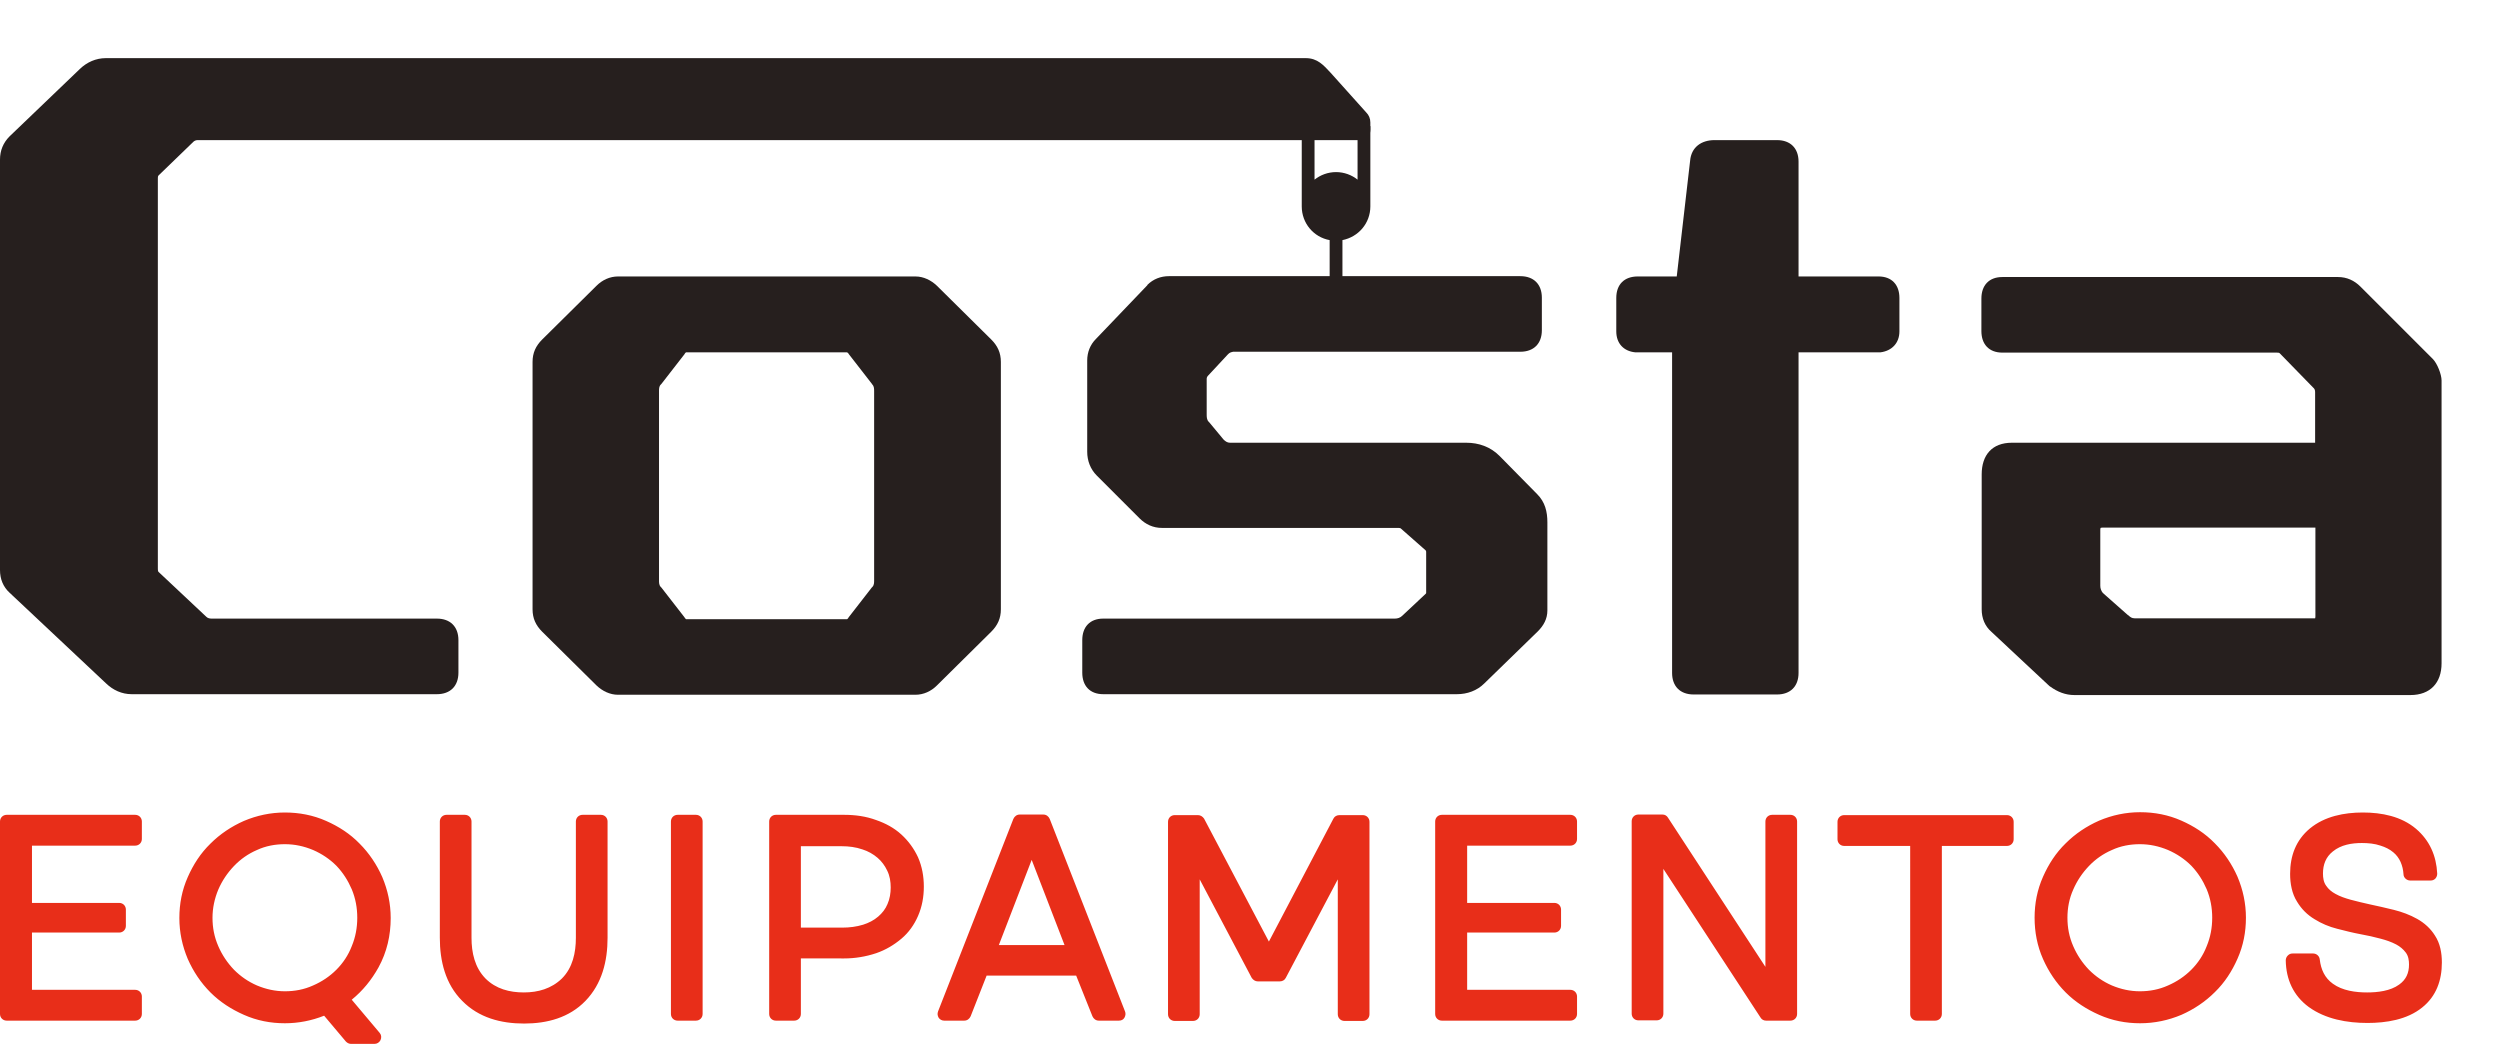 <svg xmlns="http://www.w3.org/2000/svg" xmlns:xlink="http://www.w3.org/1999/xlink" id="Camada_1" x="0px" y="0px" viewBox="0 0 86 35.9" style="enable-background:new 0 0 86 35.9;" xml:space="preserve"><style type="text/css">	.st0{fill-rule:evenodd;clip-rule:evenodd;fill:#261F1E;}	.st1{fill:#261F1E;}	.st2{fill-rule:evenodd;clip-rule:evenodd;fill:#E82E19;}</style><path class="st0" d="M29.14,12.12H23.6c-0.02,0.01-0.03,0.03-0.04,0.04c0,0.01-0.01,0.01-0.01,0.02l-0.8,1.03 c-0.01,0.01-0.01,0.01-0.02,0.02c-0.06,0.06-0.06,0.15-0.06,0.23v6.5c0,0.08,0,0.17,0.06,0.23c0.01,0.01,0.01,0.01,0.02,0.02 l0.8,1.03c0,0.01,0.01,0.01,0.01,0.02c0.01,0.01,0.03,0.03,0.04,0.04h5.54c0.02-0.01,0.03-0.03,0.04-0.04 c0-0.01,0.01-0.01,0.01-0.02l0.8-1.03c0.01-0.01,0.01-0.01,0.02-0.02c0.06-0.06,0.06-0.15,0.06-0.23v-6.5c0-0.08,0-0.17-0.06-0.23 C30,13.22,30,13.21,29.99,13.2l-0.8-1.03c0-0.01-0.01-0.01-0.01-0.02C29.17,12.15,29.16,12.13,29.14,12.12 M32.23,9.83l1.87,1.85 c0.22,0.22,0.33,0.46,0.33,0.77v8.51c0,0.31-0.11,0.55-0.33,0.77l-1.87,1.85c-0.2,0.2-0.46,0.32-0.74,0.32H21.26 c-0.28,0-0.54-0.13-0.74-0.32l-1.87-1.85c-0.22-0.22-0.33-0.46-0.33-0.77v-8.51c0-0.31,0.11-0.55,0.33-0.77l1.87-1.85 c0.2-0.2,0.46-0.32,0.74-0.32h10.23C31.77,9.51,32.03,9.64,32.23,9.83z"></path><path class="st0" d="M79.65,18.15h-7.32c-0.02,0-0.05,0-0.07,0.01c-0.01,0.02-0.01,0.06-0.01,0.07v1.92c0,0.09,0.03,0.18,0.09,0.25 l0.86,0.76c0.01,0,0.01,0.01,0.02,0.01c0.06,0.06,0.12,0.1,0.21,0.1h6.16c0.01,0,0.03,0,0.05,0c0.01-0.02,0.01-0.06,0.01-0.08V18.15 z M68.51,21.74c-0.23-0.2-0.34-0.47-0.34-0.78v-4.64c0-0.67,0.36-1.09,1.04-1.09h10.43V13.5c0-0.08-0.01-0.12-0.08-0.18l-1.14-1.17 c-0.02-0.02-0.07-0.02-0.11-0.02h-9.43c-0.46,0-0.72-0.29-0.72-0.74v-1.12c0-0.45,0.26-0.74,0.72-0.74h11.55 c0.3,0,0.56,0.12,0.77,0.33l2.49,2.49c0.15,0.15,0.3,0.53,0.3,0.74v9.73c0,0.67-0.39,1.09-1.07,1.09H71.36 c-0.31,0-0.58-0.11-0.83-0.29c-0.01-0.01-0.02-0.01-0.03-0.02L68.51,21.74z"></path><path class="st0" d="M61.87,9.51h2.75c0.46,0,0.72,0.29,0.72,0.74v1.15c0,0.4-0.26,0.67-0.65,0.72c-0.01,0-0.01,0-0.02,0l-2.8,0 v11.03c0,0.46-0.28,0.74-0.74,0.74h-2.87c-0.46,0-0.74-0.28-0.74-0.74V12.12h-1.27c-0.4-0.04-0.65-0.31-0.65-0.72v-1.15 c0-0.47,0.28-0.74,0.74-0.74h1.34l0.46-3.98c0.04-0.47,0.39-0.71,0.84-0.71h2.15c0.46,0,0.74,0.28,0.74,0.74V9.51z"></path><path class="st0" d="M46.8,4.82H6.8c-0.06,0-0.1,0.02-0.14,0.05L5.45,6.04c-0.02,0.02-0.02,0.08-0.02,0.1v13.41 c0,0.03,0,0.1,0.02,0.12l1.65,1.55c0.05,0.05,0.12,0.06,0.19,0.06h7.74c0.46,0,0.74,0.28,0.74,0.74v1.12c0,0.46-0.28,0.74-0.74,0.74 H4.53c-0.34,0-0.64-0.14-0.88-0.37l-3.32-3.12C0.11,20.19,0,19.92,0,19.61V5.49c0-0.31,0.11-0.58,0.33-0.8l2.42-2.32 C2.99,2.14,3.3,2,3.64,2h41.28c0.4,0,0.61,0.24,0.86,0.51L47,3.87c0.09,0.09,0.14,0.21,0.14,0.34v0.26 C47.14,4.67,46.99,4.82,46.8,4.82"></path><path class="st1" d="M46.18,8.26v2.97h-0.44V8.26c-0.55-0.1-0.96-0.58-0.96-1.16V4.34h0.44v1.84c0.2-0.16,0.46-0.26,0.74-0.26 s0.54,0.1,0.74,0.26V4.34h0.44V7.1C47.14,7.68,46.73,8.15,46.18,8.26"></path><path class="st0" d="M42.24,12.19l-0.67,0.72c0,0-0.01,0.01-0.01,0.01c-0.03,0.03-0.05,0.07-0.05,0.11v1.22c0,0.09,0,0.19,0.07,0.26 c0.01,0.01,0.01,0.01,0.02,0.02l0.49,0.59c0.06,0.06,0.13,0.11,0.22,0.11l8.13,0c0.43,0,0.83,0.14,1.14,0.45l1.3,1.32 c0.27,0.27,0.35,0.6,0.35,0.97V21c0,0.29-0.13,0.52-0.33,0.72l-1.84,1.79c-0.25,0.25-0.59,0.37-0.94,0.37H37.95 c-0.46,0-0.72-0.29-0.72-0.74v-1.12c0-0.45,0.26-0.74,0.72-0.74h10.03c0.1,0,0.19-0.03,0.26-0.1c0,0,0.01-0.01,0.01-0.01l0.79-0.74 c0.01-0.01,0.02-0.02,0.02-0.03v-1.42c0-0.02-0.01-0.04-0.02-0.05l-0.84-0.74c-0.01,0-0.01-0.01-0.01-0.01 c-0.02-0.02-0.08-0.02-0.11-0.02h-8.11c-0.3,0-0.56-0.12-0.77-0.33l-1.47-1.47c-0.22-0.22-0.33-0.51-0.33-0.82V12.4 c0-0.28,0.1-0.54,0.3-0.74l1.77-1.85c0,0,0,0,0-0.01c0.2-0.2,0.46-0.3,0.74-0.3H52.3c0.46,0,0.74,0.28,0.74,0.74v1.12 c0,0.46-0.28,0.74-0.74,0.74h-9.88C42.33,12.12,42.3,12.13,42.24,12.19"></path><path class="st2" d="M71.12,31.57c0,0.34,0.06,0.66,0.2,0.98c0.13,0.3,0.31,0.57,0.54,0.81c0.23,0.23,0.49,0.41,0.79,0.54 c0.31,0.13,0.63,0.2,0.96,0.2c0.34,0,0.66-0.06,0.97-0.2c0.3-0.13,0.57-0.31,0.8-0.54c0.23-0.23,0.41-0.5,0.53-0.81 c0.13-0.31,0.19-0.64,0.19-0.98c0-0.34-0.06-0.67-0.19-0.98c-0.13-0.3-0.3-0.57-0.53-0.81c-0.23-0.23-0.5-0.41-0.8-0.54 c-0.31-0.13-0.63-0.2-0.97-0.2c-0.33,0-0.66,0.06-0.96,0.2c-0.3,0.13-0.56,0.31-0.79,0.55c-0.23,0.24-0.41,0.51-0.54,0.81 C71.18,30.91,71.12,31.24,71.12,31.57 M36.62,32.51l-1.13-2.93l-1.13,2.93H36.62z M27.55,29.1v2.81h1.43c0.24,0,0.48-0.03,0.71-0.1 c0.19-0.06,0.37-0.15,0.52-0.28c0.14-0.12,0.25-0.26,0.32-0.43c0.08-0.18,0.11-0.38,0.11-0.57c0-0.2-0.03-0.4-0.12-0.58 c-0.08-0.17-0.19-0.32-0.33-0.44c-0.15-0.13-0.33-0.23-0.52-0.29c-0.23-0.08-0.47-0.11-0.71-0.11H27.55z M7.31,31.57 c0,0.34,0.06,0.66,0.2,0.98c0.13,0.3,0.31,0.57,0.54,0.81c0.23,0.23,0.49,0.41,0.79,0.54c0.31,0.13,0.63,0.2,0.96,0.2 c0.34,0,0.66-0.06,0.97-0.2c0.3-0.13,0.57-0.31,0.8-0.54c0.23-0.23,0.41-0.5,0.53-0.81c0.13-0.31,0.19-0.64,0.19-0.98 c0-0.34-0.06-0.67-0.19-0.98c-0.13-0.3-0.3-0.57-0.53-0.81c-0.23-0.23-0.5-0.41-0.8-0.54c-0.31-0.13-0.63-0.2-0.97-0.2 c-0.33,0-0.66,0.06-0.96,0.2c-0.3,0.13-0.56,0.31-0.79,0.55c-0.23,0.24-0.41,0.51-0.54,0.81C7.38,30.91,7.31,31.24,7.31,31.57z  M78.78,30.06c0-0.62,0.2-1.16,0.68-1.56c0.51-0.42,1.18-0.55,1.82-0.55c0.65,0,1.32,0.13,1.83,0.56c0.47,0.4,0.7,0.93,0.73,1.54 c0,0.07-0.02,0.12-0.06,0.17c-0.05,0.05-0.1,0.07-0.17,0.07h-0.7c-0.12,0-0.23-0.1-0.23-0.22c-0.01-0.15-0.04-0.28-0.1-0.42 c-0.06-0.13-0.14-0.24-0.25-0.33c-0.13-0.11-0.28-0.18-0.44-0.23c-0.2-0.07-0.43-0.09-0.64-0.09c-0.35,0-0.72,0.06-1,0.29 c-0.24,0.19-0.34,0.45-0.34,0.76c0,0.14,0.02,0.3,0.11,0.42c0.08,0.12,0.19,0.21,0.32,0.28c0.16,0.09,0.34,0.15,0.52,0.2 c0.22,0.06,0.44,0.11,0.66,0.16c0.28,0.06,0.55,0.12,0.83,0.19c0.28,0.07,0.55,0.17,0.8,0.31c0.25,0.14,0.46,0.33,0.61,0.57 c0.18,0.27,0.24,0.6,0.24,0.93c0,0.61-0.19,1.16-0.68,1.55c-0.52,0.42-1.24,0.53-1.88,0.53c-0.7,0-1.44-0.13-2.02-0.55 c-0.53-0.39-0.78-0.95-0.79-1.6c0-0.06,0.02-0.12,0.07-0.17c0.05-0.05,0.1-0.07,0.17-0.07h0.7c0.12,0,0.22,0.09,0.23,0.21 c0.04,0.34,0.17,0.63,0.45,0.83c0.33,0.24,0.78,0.3,1.18,0.3c0.36,0,0.8-0.05,1.1-0.27c0.24-0.17,0.34-0.4,0.34-0.69 c0-0.14-0.02-0.29-0.11-0.41c-0.09-0.12-0.2-0.21-0.33-0.28c-0.17-0.09-0.35-0.15-0.54-0.2c-0.22-0.06-0.45-0.11-0.67-0.15 c-0.27-0.05-0.55-0.12-0.82-0.19c-0.28-0.07-0.54-0.18-0.78-0.33c-0.25-0.15-0.45-0.35-0.6-0.6C78.84,30.74,78.78,30.39,78.78,30.06 z M69.99,31.57c0-0.49,0.09-0.96,0.29-1.41c0.19-0.43,0.44-0.82,0.78-1.15c0.33-0.33,0.72-0.59,1.15-0.78 c0.45-0.19,0.92-0.29,1.41-0.29c0.49,0,0.97,0.09,1.42,0.29c0.43,0.19,0.82,0.44,1.15,0.78c0.33,0.33,0.59,0.72,0.78,1.15 c0.19,0.45,0.29,0.92,0.29,1.41c0,0.49-0.09,0.96-0.29,1.41c-0.19,0.43-0.44,0.82-0.78,1.15c-0.33,0.33-0.72,0.59-1.15,0.78 c-0.45,0.19-0.93,0.29-1.42,0.29c-0.49,0-0.96-0.09-1.41-0.29c-0.43-0.19-0.82-0.44-1.15-0.77c-0.33-0.33-0.59-0.72-0.78-1.15 C70.08,32.54,69.99,32.06,69.99,31.57z M65.7,29.1h-2.26c-0.13,0-0.23-0.1-0.23-0.23v-0.6c0-0.13,0.1-0.23,0.23-0.23h5.6 c0.13,0,0.23,0.1,0.23,0.23v0.6c0,0.13-0.1,0.23-0.23,0.23H66.8v5.78c0,0.13-0.1,0.23-0.23,0.23h-0.63c-0.13,0-0.23-0.1-0.23-0.23 V29.1z M60.73,33.26v-5c0-0.13,0.1-0.23,0.23-0.23h0.63c0.13,0,0.23,0.1,0.23,0.23v6.62c0,0.13-0.1,0.23-0.23,0.23h-0.84 c-0.08,0-0.15-0.04-0.19-0.11l-3.34-5.11v4.98c0,0.13-0.1,0.23-0.23,0.23h-0.63c-0.13,0-0.23-0.1-0.23-0.23v-6.62 c0-0.13,0.1-0.23,0.23-0.23h0.83c0.08,0,0.15,0.04,0.19,0.11L60.73,33.26z M50.47,29.1v1.96h3c0.13,0,0.23,0.1,0.23,0.23v0.56 c0,0.13-0.1,0.23-0.23,0.23h-3v1.97h3.55c0.13,0,0.23,0.1,0.23,0.23v0.6c0,0.13-0.1,0.23-0.23,0.23H49.6c-0.13,0-0.23-0.1-0.23-0.23 v-6.62c0-0.13,0.1-0.23,0.23-0.23h4.42c0.13,0,0.23,0.1,0.23,0.23v0.6c0,0.13-0.1,0.23-0.23,0.23H50.47z M43.65,32.39l2.22-4.23 c0.04-0.08,0.12-0.12,0.21-0.12h0.8c0.13,0,0.23,0.1,0.23,0.23v6.62c0,0.13-0.1,0.23-0.23,0.23h-0.63c-0.13,0-0.23-0.1-0.23-0.23 v-4.64l-1.79,3.39c-0.04,0.08-0.12,0.12-0.21,0.12h-0.75c-0.09,0-0.16-0.05-0.21-0.12l-1.79-3.39v4.64c0,0.13-0.1,0.23-0.23,0.23 h-0.63c-0.13,0-0.23-0.1-0.23-0.23v-6.62c0-0.13,0.1-0.23,0.23-0.23h0.8c0.09,0,0.16,0.05,0.21,0.12L43.65,32.39z M37.02,33.56 h-3.08l-0.55,1.4c-0.04,0.09-0.12,0.15-0.22,0.15h-0.69c-0.08,0-0.15-0.04-0.19-0.1c-0.04-0.07-0.05-0.14-0.02-0.22l2.59-6.62 c0.04-0.09,0.12-0.15,0.22-0.15h0.81c0.1,0,0.18,0.06,0.22,0.15l2.59,6.62c0.03,0.07,0.02,0.15-0.02,0.22 c-0.04,0.07-0.11,0.1-0.19,0.1h-0.69c-0.1,0-0.18-0.06-0.22-0.15L37.02,33.56z M27.55,32.96v1.92c0,0.13-0.1,0.23-0.23,0.23h-0.63 c-0.13,0-0.23-0.1-0.23-0.23v-6.62c0-0.13,0.1-0.23,0.23-0.23h2.35c0.38,0,0.75,0.05,1.1,0.18c0.32,0.11,0.62,0.27,0.87,0.5 c0.24,0.22,0.43,0.48,0.57,0.78c0.14,0.32,0.2,0.66,0.2,1.01c0,0.35-0.06,0.69-0.2,1.01c-0.13,0.3-0.32,0.57-0.57,0.78 c-0.26,0.22-0.55,0.39-0.87,0.5c-0.36,0.12-0.73,0.18-1.1,0.18H27.55z M23.31,28.03h0.63c0.13,0,0.23,0.1,0.23,0.23v6.62 c0,0.13-0.1,0.23-0.23,0.23h-0.63c-0.13,0-0.23-0.1-0.23-0.23v-6.62C23.08,28.13,23.18,28.03,23.31,28.03z M18.03,35.21 c-0.8,0-1.56-0.2-2.13-0.78c-0.58-0.58-0.77-1.37-0.77-2.17v-4c0-0.13,0.1-0.23,0.23-0.23h0.63c0.13,0,0.23,0.1,0.23,0.23v4 c0,0.51,0.11,1.02,0.48,1.4c0.36,0.36,0.83,0.48,1.32,0.48c0.49,0,0.95-0.13,1.31-0.48c0.37-0.37,0.48-0.89,0.48-1.4v-4 c0-0.13,0.1-0.23,0.23-0.23h0.63c0.13,0,0.23,0.1,0.23,0.23v4c0,0.8-0.19,1.58-0.76,2.17C19.58,35.01,18.82,35.21,18.03,35.21z  M11.15,34.94c-0.43,0.17-0.88,0.26-1.35,0.26c-0.49,0-0.96-0.09-1.41-0.29c-0.43-0.19-0.82-0.44-1.15-0.77 c-0.33-0.33-0.59-0.72-0.78-1.15c-0.19-0.45-0.29-0.92-0.29-1.41c0-0.49,0.09-0.96,0.29-1.41c0.19-0.43,0.44-0.82,0.78-1.15 c0.33-0.33,0.72-0.59,1.15-0.78c0.45-0.19,0.92-0.29,1.41-0.29c0.49,0,0.97,0.09,1.42,0.29c0.43,0.19,0.82,0.44,1.15,0.78 c0.33,0.33,0.59,0.72,0.78,1.15c0.19,0.45,0.29,0.92,0.29,1.41c0,0.6-0.13,1.17-0.42,1.7c-0.24,0.43-0.54,0.8-0.92,1.11l0.96,1.14 c0.06,0.07,0.07,0.16,0.03,0.25c-0.04,0.08-0.12,0.13-0.21,0.13h-0.8c-0.07,0-0.13-0.03-0.18-0.08L11.15,34.94z M1.1,29.1v1.96h3 c0.13,0,0.23,0.1,0.23,0.23v0.56c0,0.13-0.1,0.23-0.23,0.23h-3v1.97h3.55c0.13,0,0.23,0.1,0.23,0.23v0.6c0,0.13-0.1,0.23-0.23,0.23 H0.23C0.1,35.11,0,35.01,0,34.88v-6.62c0-0.13,0.1-0.23,0.23-0.23h4.42c0.13,0,0.23,0.1,0.23,0.23v0.6c0,0.13-0.1,0.23-0.23,0.23 H1.1z"></path></svg>